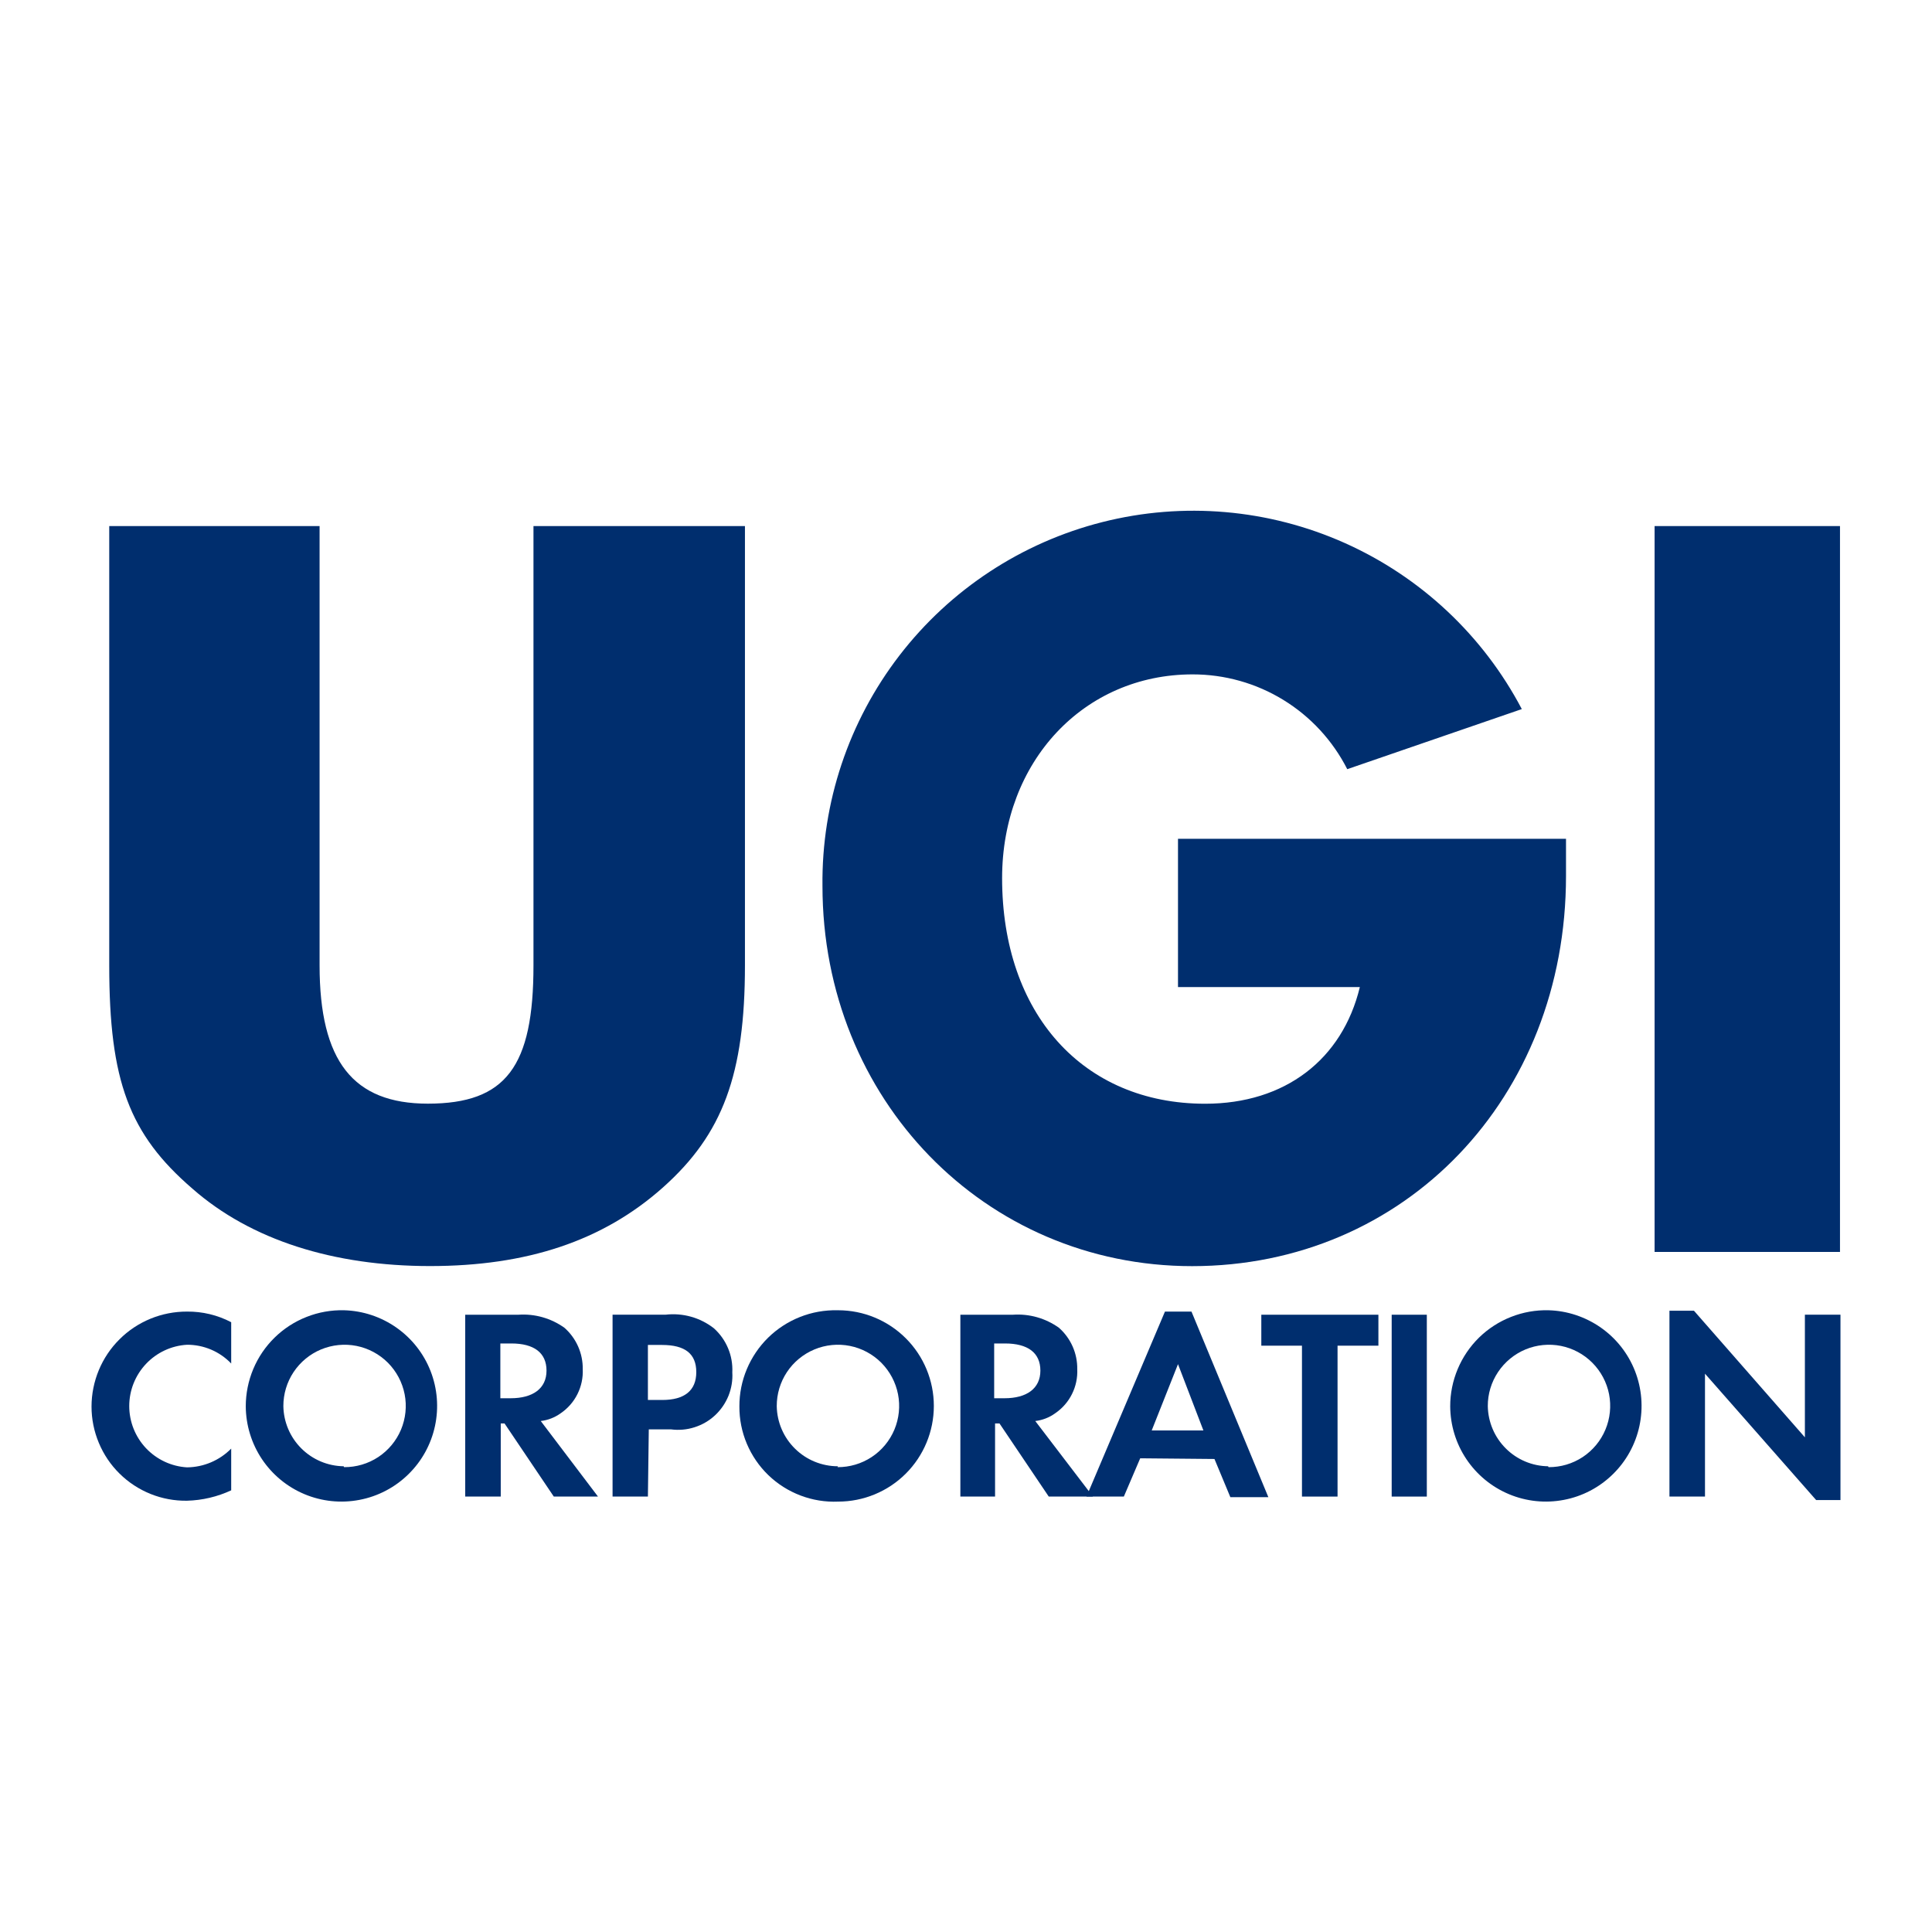 <svg width="48" height="48" viewBox="0 0 48 48" fill="none" xmlns="http://www.w3.org/2000/svg">
<g clip-path="url(#clip0_2422_38389)">
<path d="M5.744 33.876C5.602 33.728 5.432 33.61 5.243 33.53C5.054 33.45 4.851 33.409 4.646 33.41C4.258 33.433 3.893 33.603 3.626 33.887C3.36 34.17 3.211 34.544 3.211 34.933C3.211 35.322 3.36 35.696 3.626 35.979C3.893 36.262 4.258 36.433 4.646 36.456C5.059 36.452 5.454 36.284 5.744 35.99V37.027C5.399 37.187 5.026 37.275 4.646 37.285C4.336 37.29 4.028 37.232 3.741 37.117C3.453 37.001 3.192 36.83 2.971 36.612C2.75 36.395 2.575 36.135 2.456 35.849C2.336 35.563 2.274 35.257 2.274 34.947C2.274 34.636 2.336 34.328 2.455 34.041C2.574 33.754 2.749 33.493 2.97 33.274C3.19 33.054 3.452 32.881 3.739 32.763C4.027 32.645 4.335 32.585 4.646 32.586C5.028 32.582 5.405 32.672 5.744 32.85V33.876Z" fill="#002E6E"/>
<path d="M8.549 32.553C9.016 32.566 9.469 32.717 9.85 32.985C10.232 33.253 10.527 33.628 10.697 34.063C10.867 34.498 10.905 34.973 10.807 35.429C10.709 35.886 10.479 36.303 10.145 36.629C9.811 36.956 9.389 37.177 8.93 37.264C8.472 37.352 7.998 37.303 7.567 37.123C7.136 36.943 6.768 36.64 6.508 36.252C6.249 35.864 6.109 35.408 6.106 34.941C6.106 34.623 6.169 34.308 6.292 34.014C6.415 33.72 6.596 33.454 6.824 33.231C7.051 33.009 7.321 32.834 7.618 32.718C7.914 32.601 8.231 32.545 8.549 32.553ZM8.549 36.451C8.851 36.453 9.146 36.366 9.398 36.2C9.649 36.034 9.846 35.797 9.963 35.519C10.079 35.241 10.111 34.934 10.053 34.639C9.995 34.343 9.85 34.071 9.638 33.857C9.425 33.644 9.153 33.498 8.858 33.439C8.562 33.38 8.256 33.411 7.977 33.526C7.699 33.642 7.461 33.838 7.294 34.089C7.127 34.34 7.039 34.635 7.04 34.936C7.047 35.331 7.207 35.707 7.487 35.986C7.767 36.265 8.144 36.424 8.538 36.429" fill="#002E6E"/>
<path d="M14.857 37.182H13.759L12.535 35.365H12.441V37.182H11.558V32.664H12.881C13.287 32.636 13.691 32.751 14.023 32.988C14.168 33.116 14.284 33.274 14.363 33.452C14.441 33.629 14.481 33.821 14.478 34.015C14.488 34.229 14.443 34.443 14.347 34.635C14.251 34.828 14.107 34.992 13.929 35.113C13.783 35.218 13.613 35.284 13.435 35.305L14.857 37.182ZM12.688 34.739C13.238 34.739 13.578 34.498 13.578 34.053C13.578 33.608 13.265 33.378 12.705 33.378H12.431V34.739H12.688Z" fill="#002E6E"/>
<path d="M16.097 37.181H15.219V32.663H16.536C16.964 32.614 17.393 32.734 17.733 32.998C17.887 33.135 18.008 33.305 18.088 33.495C18.168 33.685 18.204 33.89 18.194 34.096C18.206 34.294 18.173 34.493 18.099 34.678C18.024 34.862 17.91 35.028 17.765 35.163C17.619 35.299 17.445 35.4 17.255 35.46C17.066 35.521 16.865 35.538 16.668 35.512H16.119L16.097 37.181ZM16.454 34.782C17.003 34.782 17.299 34.551 17.299 34.09C17.299 33.629 17.014 33.415 16.448 33.415H16.097V34.782H16.454Z" fill="#002E6E"/>
<path d="M20.824 32.553C21.454 32.553 22.059 32.804 22.505 33.25C22.951 33.695 23.201 34.3 23.201 34.93C23.201 35.561 22.951 36.165 22.505 36.611C22.059 37.057 21.454 37.307 20.824 37.307C20.506 37.321 20.188 37.269 19.89 37.156C19.592 37.043 19.32 36.871 19.09 36.65C18.861 36.429 18.679 36.163 18.555 35.87C18.431 35.576 18.368 35.26 18.37 34.941C18.369 34.623 18.432 34.308 18.555 34.015C18.678 33.722 18.858 33.456 19.085 33.233C19.312 33.011 19.582 32.836 19.878 32.719C20.174 32.602 20.49 32.546 20.808 32.553H20.824ZM20.808 36.451C21.109 36.453 21.404 36.366 21.656 36.2C21.908 36.034 22.104 35.797 22.221 35.519C22.337 35.241 22.369 34.934 22.311 34.639C22.253 34.343 22.108 34.071 21.896 33.857C21.683 33.644 21.412 33.498 21.116 33.439C20.82 33.38 20.514 33.41 20.235 33.526C19.957 33.642 19.719 33.837 19.552 34.088C19.385 34.34 19.297 34.634 19.298 34.936C19.305 35.334 19.468 35.714 19.753 35.993C20.037 36.273 20.42 36.429 20.819 36.429" fill="#002E6E"/>
<path d="M27.154 37.182H26.056L24.832 35.365H24.722V37.182H23.86V32.664H25.167C25.574 32.636 25.977 32.751 26.309 32.988C26.454 33.116 26.57 33.274 26.649 33.452C26.727 33.629 26.767 33.821 26.764 34.015C26.774 34.229 26.729 34.443 26.633 34.635C26.537 34.828 26.393 34.992 26.215 35.113C26.07 35.218 25.9 35.284 25.721 35.305L27.154 37.182ZM24.958 34.739C25.507 34.739 25.848 34.498 25.848 34.053C25.848 33.608 25.535 33.378 24.969 33.378H24.7V34.739H24.958Z" fill="#002E6E"/>
<path d="M28.328 36.231L27.922 37.181H26.994L28.943 32.586H29.602L31.512 37.197H30.568L30.173 36.248L28.328 36.231ZM29.267 33.892L28.614 35.539H29.898L29.267 33.892Z" fill="#002E6E"/>
<path d="M31.337 32.664H34.246V33.433H33.231V37.182H32.347V33.433H31.337V32.664Z" fill="#002E6E"/>
<path d="M35.449 32.664H34.576V37.182H35.449V32.664Z" fill="#002E6E"/>
<path d="M38.473 32.553C38.94 32.566 39.392 32.717 39.774 32.985C40.156 33.253 40.451 33.628 40.621 34.063C40.791 34.498 40.829 34.973 40.731 35.429C40.633 35.886 40.403 36.303 40.069 36.629C39.735 36.956 39.313 37.177 38.854 37.264C38.396 37.352 37.921 37.303 37.491 37.123C37.06 36.943 36.692 36.64 36.432 36.252C36.172 35.864 36.033 35.408 36.03 34.941C36.029 34.623 36.093 34.308 36.216 34.014C36.339 33.72 36.52 33.454 36.747 33.231C36.975 33.009 37.245 32.834 37.542 32.718C37.838 32.601 38.155 32.545 38.473 32.553ZM38.473 36.451C38.775 36.453 39.07 36.366 39.322 36.2C39.573 36.034 39.77 35.797 39.886 35.519C40.003 35.241 40.034 34.934 39.977 34.639C39.919 34.343 39.774 34.071 39.561 33.857C39.349 33.644 39.077 33.498 38.782 33.439C38.486 33.38 38.179 33.411 37.901 33.526C37.623 33.642 37.385 33.838 37.218 34.089C37.051 34.34 36.962 34.635 36.964 34.936C36.971 35.331 37.131 35.707 37.411 35.986C37.69 36.265 38.067 36.424 38.462 36.429" fill="#002E6E"/>
<path d="M45.726 32.663V37.269H45.122L42.36 34.129V37.181H41.477V32.565H42.086L44.842 35.71V32.663H45.726Z" fill="#002E6E"/>
<path d="M7.94 13.07V23.984C7.94 26.366 8.774 27.42 10.63 27.42C12.573 27.42 13.254 26.498 13.254 23.984V13.07H18.508V23.984C18.508 26.69 17.959 28.178 16.466 29.506C14.972 30.835 13.084 31.455 10.685 31.455C8.286 31.455 6.233 30.808 4.783 29.534C3.208 28.178 2.714 26.855 2.714 23.984V13.07H7.94Z" fill="#002E6E"/>
<path d="M33.472 19.11C33.112 18.401 32.563 17.805 31.884 17.389C31.206 16.973 30.425 16.754 29.629 16.755C26.928 16.755 24.897 18.918 24.897 21.817C24.897 25.177 26.901 27.422 29.942 27.422C31.924 27.422 33.351 26.324 33.785 24.523H29.267V20.84H38.907C38.907 21.301 38.907 21.493 38.907 21.762C38.907 27.285 34.9 31.457 29.618 31.457C24.469 31.457 20.434 27.312 20.434 22.009C20.411 19.94 21.085 17.924 22.347 16.284C23.609 14.645 25.386 13.477 27.392 12.97C29.398 12.463 31.516 12.646 33.406 13.489C35.295 14.332 36.846 15.786 37.809 17.617L33.472 19.11Z" fill="#002E6E"/>
<path d="M45.714 13.07H41.108V31.104H45.714V13.07Z" fill="#002E6E"/>
</g>
<defs>
<clipPath id="clip0_2422_38389">
<rect width="44" height="25.17" fill="white" transform="translate(2 12.414)"/>
</clipPath>
</defs>
</svg>
